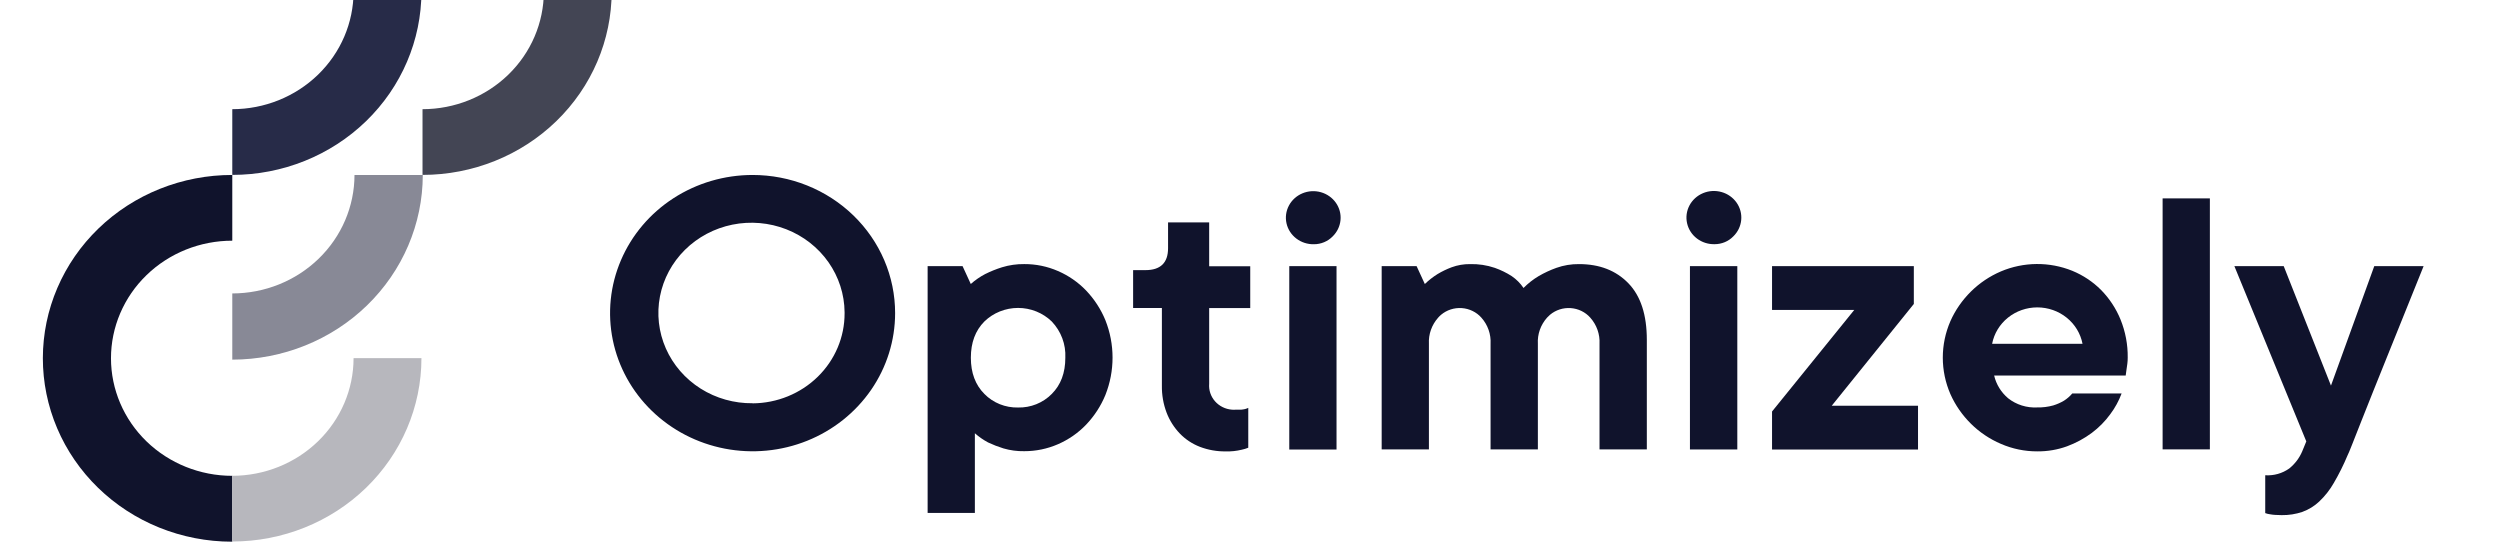 <svg width="175" height="38" viewBox="0 0 175 38" fill="none" xmlns="http://www.w3.org/2000/svg">
<g clip-path="url(#clip0_24656_3611)">
<path d="M16.26 20.541V25.175C19.795 25.171 23.185 23.808 25.685 21.384C28.185 18.961 29.591 15.676 29.595 12.248H24.815C24.812 14.447 23.91 16.555 22.306 18.109C20.702 19.664 18.528 20.539 16.26 20.541Z" fill="#888996"/>
<path d="M16.26 33.308C14.008 33.308 11.848 32.441 10.256 30.898C8.664 29.354 7.769 27.261 7.769 25.078C7.769 22.895 8.664 20.802 10.256 19.259C11.848 17.715 14.008 16.848 16.26 16.848V12.248C14.521 12.246 12.799 12.576 11.191 13.219C9.584 13.861 8.123 14.805 6.892 15.995C5.66 17.185 4.683 18.599 4.015 20.155C3.347 21.711 3.002 23.38 3 25.065C2.998 26.75 3.338 28.42 4.001 29.978C4.664 31.536 5.637 32.952 6.865 34.146C8.093 35.34 9.551 36.287 11.156 36.934C12.762 37.581 14.483 37.916 16.222 37.918H16.26V33.308Z" fill="#10132C"/>
<path d="M16.26 33.306V37.906C19.771 37.906 23.139 36.554 25.623 34.147C28.106 31.74 29.501 28.475 29.501 25.071H24.75C24.749 27.254 23.854 29.347 22.262 30.891C20.67 32.435 18.512 33.304 16.26 33.306Z" fill="#B7B7BD"/>
<path d="M16.26 7.643V12.243C19.771 12.243 23.139 10.891 25.623 8.484C28.106 6.077 29.501 2.812 29.501 -0.592H24.75C24.749 1.591 23.854 3.684 22.262 5.228C20.67 6.772 18.512 7.641 16.26 7.643Z" fill="#272B48"/>
<path d="M29.576 7.643V12.243C33.088 12.243 36.456 10.891 38.939 8.484C41.422 6.077 42.817 2.812 42.817 -0.592H38.069C38.068 1.591 37.173 3.685 35.58 5.229C33.988 6.773 31.828 7.641 29.576 7.643Z" fill="#434554"/>
<path d="M64.934 18.628H67.379L67.955 19.88C68.26 19.609 68.599 19.375 68.963 19.183C69.342 18.995 69.736 18.836 70.141 18.709C70.643 18.555 71.168 18.48 71.695 18.486C72.509 18.482 73.314 18.647 74.056 18.971C74.801 19.293 75.471 19.757 76.026 20.335C76.604 20.942 77.062 21.646 77.377 22.413C78.046 24.099 78.046 25.965 77.377 27.651C77.062 28.418 76.604 29.122 76.026 29.729C75.471 30.308 74.801 30.773 74.056 31.096C73.315 31.419 72.51 31.585 71.697 31.583C71.205 31.592 70.715 31.527 70.243 31.389C69.873 31.275 69.512 31.135 69.163 30.97C68.831 30.792 68.521 30.577 68.241 30.328V35.905H64.934V18.628ZM71.262 28.526C71.702 28.536 72.139 28.457 72.545 28.294C72.951 28.13 73.318 27.887 73.621 27.578C74.257 26.946 74.574 26.1 74.573 25.04C74.595 24.577 74.523 24.114 74.36 23.678C74.197 23.242 73.946 22.843 73.621 22.502C73.312 22.202 72.945 21.964 72.54 21.801C72.136 21.639 71.703 21.555 71.265 21.555C70.827 21.555 70.394 21.639 69.99 21.801C69.585 21.964 69.218 22.202 68.909 22.502C68.276 23.136 67.96 23.982 67.96 25.04C67.96 26.098 68.276 26.944 68.909 27.578C69.212 27.887 69.579 28.13 69.985 28.294C70.391 28.457 70.828 28.536 71.268 28.526H71.262Z" fill="#10132C"/>
<path d="M85.793 31.598C85.177 31.605 84.566 31.496 83.993 31.278C83.458 31.071 82.976 30.751 82.583 30.343C82.182 29.922 81.87 29.429 81.664 28.892C81.434 28.285 81.321 27.642 81.332 26.995V21.558H79.318V18.909H80.18C81.236 18.909 81.764 18.398 81.764 17.375V15.57H84.642V18.64H87.517V21.566H84.642V26.864C84.624 27.085 84.65 27.307 84.721 27.517C84.791 27.728 84.904 27.922 85.052 28.091C85.2 28.259 85.38 28.398 85.584 28.498C85.787 28.599 86.009 28.66 86.236 28.677C86.326 28.685 86.416 28.685 86.506 28.677C86.63 28.683 86.755 28.683 86.879 28.677C86.97 28.67 87.061 28.656 87.149 28.635C87.229 28.615 87.306 28.587 87.379 28.551V31.341C87.231 31.401 87.077 31.448 86.92 31.48C86.552 31.57 86.172 31.61 85.793 31.598Z" fill="#10132C"/>
<path d="M91.976 17.096C91.531 17.106 91.096 16.967 90.746 16.7C90.395 16.434 90.151 16.058 90.056 15.636C89.961 15.215 90.02 14.774 90.224 14.39C90.427 14.006 90.762 13.703 91.171 13.533C91.58 13.362 92.038 13.335 92.465 13.456C92.892 13.578 93.263 13.839 93.513 14.196C93.763 14.553 93.877 14.984 93.835 15.413C93.793 15.843 93.598 16.245 93.284 16.551C93.116 16.723 92.913 16.861 92.688 16.954C92.463 17.048 92.221 17.096 91.976 17.096ZM90.249 18.63H93.557V31.465H90.249V18.63Z" fill="#10132C"/>
<path d="M96.717 18.629H99.162L99.738 19.881C100.009 19.619 100.308 19.385 100.63 19.184C100.942 18.997 101.271 18.838 101.613 18.71C102.027 18.557 102.466 18.482 102.908 18.487C103.495 18.473 104.08 18.561 104.634 18.749C105.049 18.895 105.444 19.088 105.813 19.323C106.143 19.548 106.426 19.831 106.647 20.158C106.964 19.836 107.321 19.555 107.713 19.323C108.106 19.095 108.521 18.903 108.95 18.749C109.457 18.57 109.992 18.481 110.531 18.487C111.971 18.487 113.119 18.935 113.984 19.826C114.849 20.716 115.278 22.039 115.278 23.786V31.456H111.966V24.066C112.002 23.397 111.77 22.74 111.317 22.233C111.146 22.04 110.937 21.882 110.703 21.768C110.469 21.654 110.214 21.586 109.951 21.567C109.69 21.549 109.428 21.58 109.179 21.66C108.93 21.741 108.699 21.867 108.501 22.034C108.429 22.096 108.36 22.163 108.296 22.233C107.844 22.739 107.611 23.397 107.651 24.066V31.456H104.34V24.066C104.378 23.397 104.147 22.739 103.694 22.233C103.523 22.04 103.314 21.882 103.079 21.768C102.845 21.654 102.589 21.585 102.327 21.567C102.066 21.548 101.803 21.58 101.554 21.66C101.304 21.74 101.074 21.867 100.876 22.034C100.803 22.095 100.736 22.162 100.673 22.233C100.221 22.74 99.988 23.397 100.024 24.066V31.456H96.717V18.629Z" fill="#10132C"/>
<path d="M120.023 17.093C119.576 17.104 119.139 16.964 118.788 16.698C118.436 16.431 118.191 16.053 118.096 15.63C118 15.207 118.059 14.765 118.263 14.38C118.467 13.995 118.803 13.691 119.214 13.52C119.624 13.349 120.082 13.322 120.511 13.444C120.94 13.565 121.312 13.828 121.562 14.186C121.813 14.544 121.927 14.976 121.884 15.407C121.842 15.838 121.647 16.242 121.33 16.548C121.162 16.721 120.96 16.858 120.734 16.952C120.51 17.045 120.267 17.093 120.023 17.093ZM118.296 18.628H121.612V31.462H118.296V18.628Z" fill="#10132C"/>
<path d="M124.043 28.805L129.797 21.697H124.043V18.629H133.968V21.277L128.221 28.402H134.261V31.469H124.043V28.805Z" fill="#10132C"/>
<path d="M142.612 31.596C141.735 31.599 140.867 31.42 140.067 31.072C139.28 30.736 138.568 30.258 137.967 29.663C137.359 29.062 136.87 28.358 136.527 27.585C136.176 26.778 135.996 25.91 135.996 25.034C135.996 24.158 136.176 23.291 136.527 22.483C136.87 21.71 137.359 21.006 137.967 20.406C138.569 19.811 139.28 19.333 140.067 18.997C140.853 18.664 141.7 18.489 142.558 18.481C143.415 18.474 144.265 18.635 145.058 18.955C145.814 19.266 146.499 19.721 147.07 20.293C147.661 20.893 148.125 21.599 148.438 22.37C148.781 23.219 148.952 24.123 148.94 25.034C148.941 25.179 148.932 25.323 148.913 25.466C148.892 25.605 148.873 25.741 148.855 25.872C148.835 26.003 148.816 26.16 148.798 26.289H139.591C139.734 26.906 140.077 27.463 140.569 27.879C141.144 28.332 141.873 28.561 142.612 28.52C142.986 28.528 143.36 28.481 143.72 28.382C143.987 28.301 144.244 28.188 144.482 28.046C144.699 27.908 144.893 27.738 145.058 27.544H148.512C148.319 28.061 148.053 28.549 147.719 28.994C147.358 29.491 146.921 29.932 146.425 30.304C145.899 30.694 145.317 31.009 144.698 31.239C144.032 31.482 143.324 31.602 142.612 31.596ZM145.777 24.068C145.639 23.351 145.248 22.704 144.669 22.238C144.092 21.772 143.363 21.517 142.612 21.517C141.86 21.517 141.133 21.772 140.554 22.238C139.977 22.704 139.585 23.351 139.448 24.068H145.777Z" fill="#10132C"/>
<path d="M151.383 13.887H154.691V31.456H151.383V13.887Z" fill="#10132C"/>
<path d="M159.714 36.059C159.563 36.059 159.414 36.053 159.268 36.043C159.147 36.037 159.027 36.023 158.909 36.001C158.792 35.987 158.676 35.959 158.566 35.917V33.269C159.166 33.307 159.761 33.139 160.246 32.795C160.646 32.473 160.957 32.061 161.155 31.595L161.441 30.898L156.406 18.629H159.86L163.168 26.993L166.199 18.629H169.653C168.713 20.971 167.859 23.09 167.091 24.986C166.765 25.804 166.443 26.605 166.127 27.383C165.811 28.161 165.53 28.876 165.278 29.518C165.027 30.16 164.819 30.694 164.646 31.121C164.473 31.548 164.376 31.799 164.329 31.875C164.051 32.54 163.73 33.187 163.364 33.811C163.092 34.289 162.748 34.726 162.344 35.108C162.007 35.426 161.606 35.673 161.165 35.833C160.699 35.99 160.208 36.067 159.714 36.059Z" fill="#10132C"/>
<path d="M52.682 12.248C50.709 12.248 48.78 12.816 47.139 13.878C45.498 14.941 44.22 16.451 43.465 18.218C42.709 19.985 42.512 21.93 42.897 23.806C43.282 25.682 44.232 27.405 45.627 28.757C47.023 30.11 48.8 31.031 50.735 31.404C52.671 31.777 54.677 31.586 56.5 30.854C58.323 30.122 59.881 28.882 60.977 27.292C62.073 25.701 62.658 23.832 62.658 21.919C62.659 20.649 62.401 19.391 61.9 18.218C61.398 17.044 60.664 15.978 59.737 15.08C58.811 14.182 57.711 13.47 56.5 12.984C55.29 12.498 53.992 12.248 52.682 12.248ZM52.682 28.227C51.392 28.241 50.127 27.885 49.046 27.203C47.965 26.52 47.117 25.542 46.61 24.392C46.103 23.242 45.96 21.972 46.198 20.744C46.436 19.515 47.045 18.382 47.947 17.488C48.85 16.595 50.006 15.982 51.268 15.725C52.531 15.469 53.844 15.582 55.04 16.049C56.237 16.517 57.263 17.318 57.99 18.351C58.716 19.384 59.11 20.603 59.121 21.854V21.927C59.127 23.59 58.453 25.188 57.246 26.37C56.039 27.552 54.398 28.223 52.682 28.234V28.227Z" fill="#10132C"/>
</g>
<defs>
<clipPath id="clip0_24656_3611">
<rect width="175" height="38" fill="white"/>
</clipPath>
</defs>
</svg>
